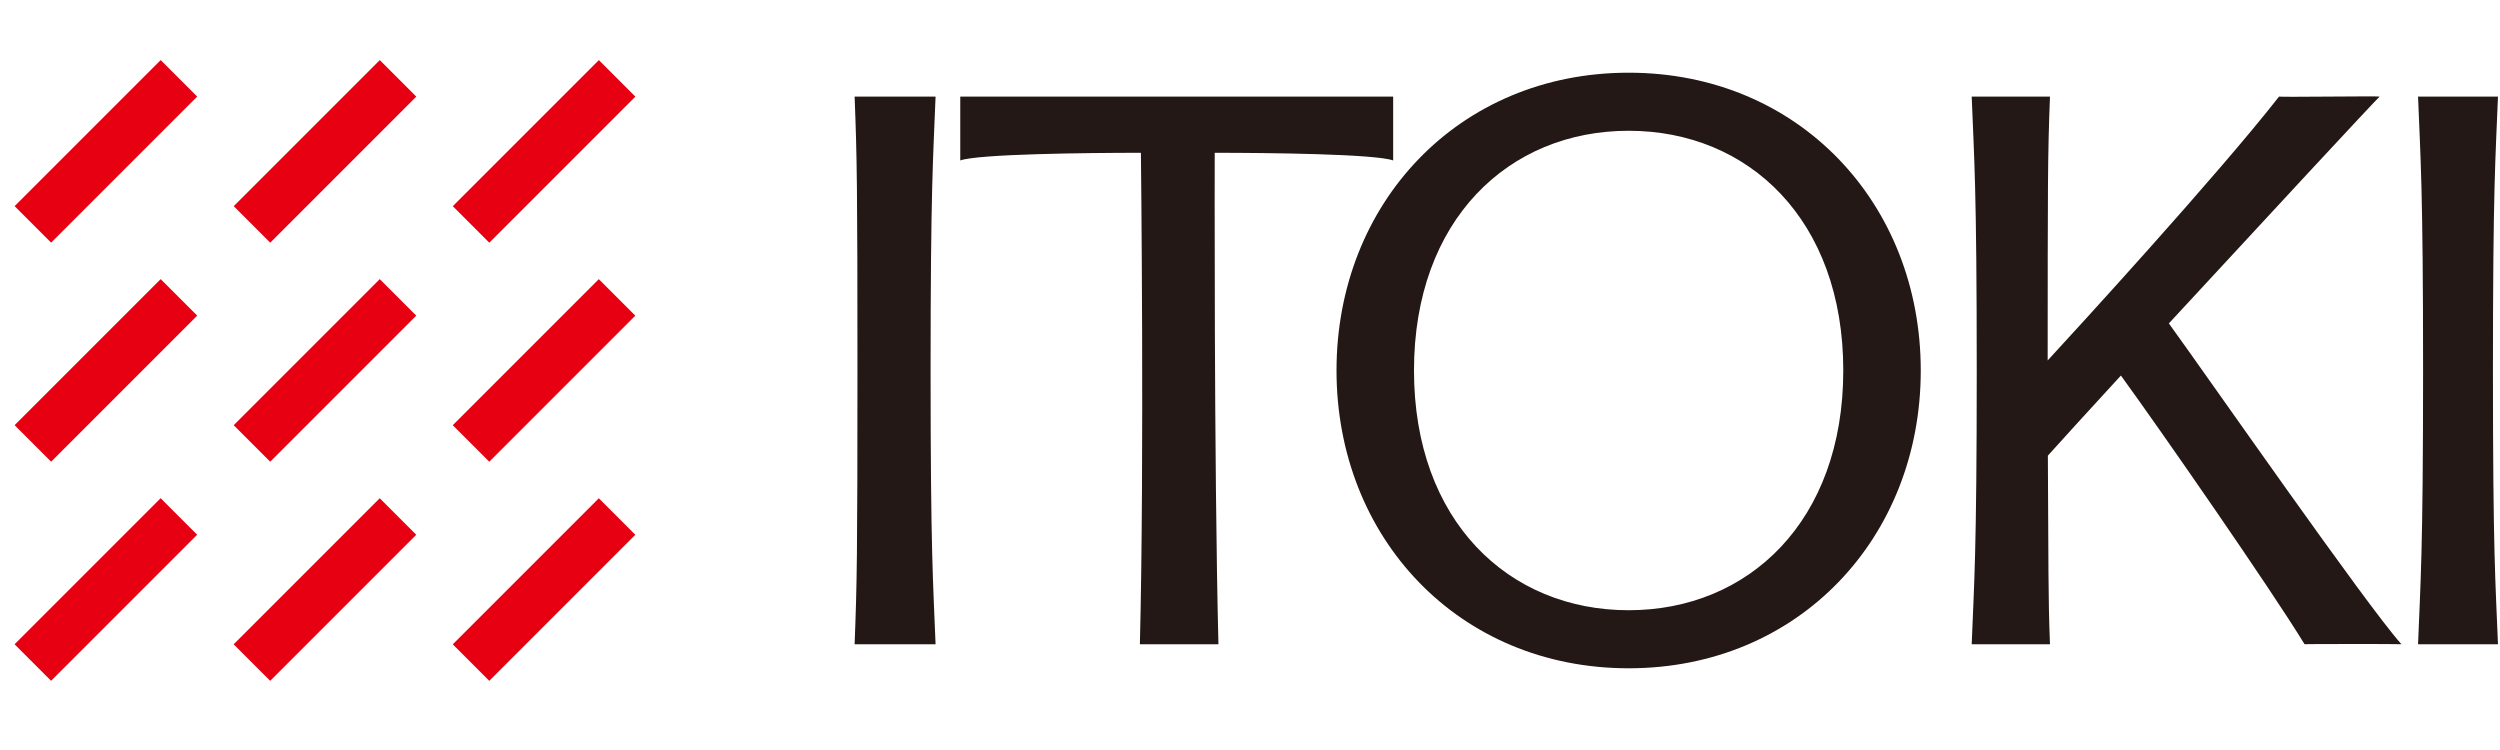<?xml version="1.0" encoding="utf-8"?>
<!-- Generator: Adobe Illustrator 20.0.0, SVG Export Plug-In . SVG Version: 6.00 Build 0)  -->
<svg version="1.1" id="レイヤー_1" xmlns="http://www.w3.org/2000/svg" xmlns:xlink="http://www.w3.org/1999/xlink" x="0px"
	 y="0px" viewBox="0 0 300 90" style="enable-background:new 0 0 300 90;" xml:space="preserve">
<style type="text/css">
	.st0{fill:#231815;}
	.st1{fill:#E60012;}
</style>
<g>
	<path class="st0" d="M195.439,8.724c-20.439,0-35.058,15.7-35.058,35.735c0,20.037,14.62,35.735,35.058,35.735
		c20.433,0,35.052-15.699,35.052-35.735C230.491,24.424,215.872,8.724,195.439,8.724 M195.439,73.227
		c-14.408,0-25.76-10.703-25.76-28.769c0-18.067,11.352-28.766,25.76-28.766s25.754,10.699,25.754,28.766
		C221.193,62.524,209.847,73.227,195.439,73.227"/>
	<path class="st0" d="M111.671,44.455c0,22.111,0.311,25.396,0.598,32.858h-9.715c0.287-7.462,0.34-10.747,0.34-32.858
		c0-22.11-0.053-25.402-0.34-32.862h9.715C111.982,19.053,111.671,22.345,111.671,44.455"/>
	<path class="st0" d="M299.153,44.455c0,22.111,0.31,25.396,0.604,32.858h-9.591c0.287-7.462,0.604-10.747,0.604-32.858
		c0-22.11-0.316-25.402-0.604-32.862h9.591C299.463,19.053,299.153,22.345,299.153,44.455"/>
	<path class="st0" d="M260.264,38.809c11.293-12.232,24.733-26.721,25.29-27.219c-0.17-0.081-11.979,0.084-12.068,0
		c-7.503,9.584-24.357,27.964-27.766,31.664c0.012-21.028-0.006-24.339,0.276-31.664h-9.392c0.287,7.463,0.604,10.756,0.604,32.865
		c0,22.111-0.316,25.396-0.604,32.858h9.392c-0.235-6.119-0.165-9.436-0.253-22.636c1.484-1.663,4.735-5.221,8.765-9.612
		c4.728,6.497,17.957,25.56,22.04,32.242c-0.065-0.029,11.51-0.041,11.622,0C283.923,72.562,265.028,45.378,260.264,38.809"/>
	<path class="st0" d="M136.786,77.311c0.551-21.927,0.123-58.976,0.123-58.976c-6.494,0-19.518,0.143-21.677,0.918v-7.661h51.947
		v7.661c-2.153-0.774-14.924-0.918-21.412-0.918c0,0-0.1,37.05,0.446,58.976H136.786z"/>
	
		<rect x="0.317" y="15.066" transform="matrix(0.707 -0.707 0.707 0.707 -9.121 14.309)" class="st1" width="24.791" height="6.196"/>
	
		<rect x="26.611" y="15.066" transform="matrix(0.707 -0.707 0.707 0.707 -1.419 32.902)" class="st1" width="24.791" height="6.196"/>
	
		<rect x="52.904" y="15.066" transform="matrix(0.707 -0.707 0.707 0.707 6.282 51.494)" class="st1" width="24.791" height="6.196"/>
	
		<rect x="0.318" y="41.358" transform="matrix(0.707 -0.707 0.707 0.707 -27.71 22.006)" class="st1" width="24.789" height="6.196"/>
	
		<rect x="26.612" y="41.358" transform="matrix(0.707 -0.707 0.707 0.707 -20.01 40.597)" class="st1" width="24.789" height="6.196"/>
	
		<rect x="52.905" y="41.358" transform="matrix(0.707 -0.707 0.707 0.707 -12.311 59.188)" class="st1" width="24.789" height="6.196"/>
	
		<rect x="0.317" y="67.65" transform="matrix(0.707 -0.707 0.707 0.707 -46.303 29.71)" class="st1" width="24.79" height="6.198"/>
	
		<rect x="26.611" y="67.65" transform="matrix(0.707 -0.707 0.707 0.707 -38.602 48.303)" class="st1" width="24.79" height="6.197"/>
	
		<rect x="52.905" y="67.65" transform="matrix(0.707 -0.707 0.707 0.707 -30.901 66.895)" class="st1" width="24.79" height="6.197"/>
</g>
</svg>
